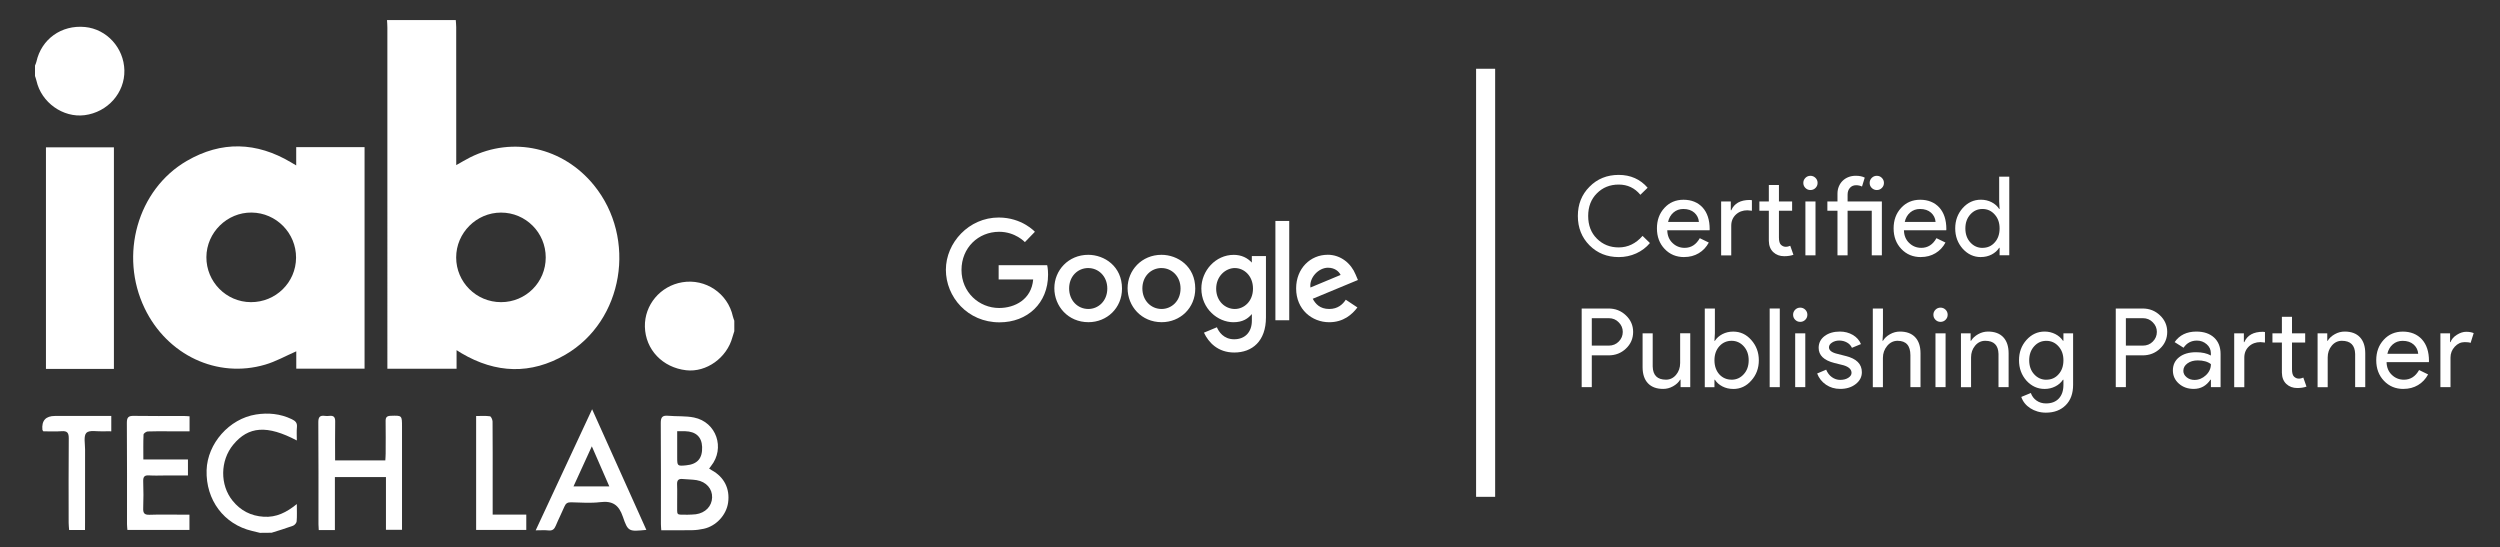 <svg xmlns="http://www.w3.org/2000/svg" id="a" width="685" height="150" viewBox="0 0 685 150"><rect x="0" y="0" width="685" height="150" fill="#333333" stroke="none"/><g><path d="m124.88,5.49c.04.63.12,1.27.12,1.9.01,11.92.01,23.84.01,35.76v2.09c1.44-.8,2.6-1.51,3.81-2.12,11.73-5.85,25.48-2.75,33.92,7.63,11.85,14.57,8.13,37.16-7.82,46.43-9.46,5.5-19.04,5.16-28.46-.39-.36-.21-.71-.44-1.36-.85v5.1h-18.96V7.55c0-.69-.06-1.38-.1-2.06,6.28,0,12.56,0,18.84,0Zm24.65,65.04c0-6.8-5.49-12.29-12.26-12.28-6.74,0-12.29,5.58-12.28,12.3.01,6.77,5.51,12.24,12.3,12.24s12.25-5.45,12.24-12.26Z" style="fill:#fff;"></path><path d="m201.2,90.75c-.17.54-.36,1.08-.51,1.63-1.51,5.66-7.14,9.7-12.67,9.07-6.49-.74-11.17-5.66-11.32-11.92-.14-5.98,4.23-11.19,10.24-12.19,6.39-1.07,12.49,3.05,13.87,9.37.09.4.26.78.39,1.17,0,.96,0,1.92,0,2.87Z" style="fill:#fff;"></path><path d="m9.6,17.94c.13-.34.3-.66.37-1.01,1.37-6.22,6.86-10.15,13.32-9.53,5.97.58,10.65,5.72,10.79,11.86.14,6.17-4.58,11.49-10.9,12.3-5.93.75-11.85-3.48-13.18-9.4-.1-.45-.27-.89-.41-1.34,0-.96,0-1.92,0-2.88Z" style="fill:#fff;"></path><path d="m71.23,146c-.72-.17-1.43-.35-2.15-.52-7.72-1.81-12.72-8.49-12.47-16.66.22-7.28,6.19-14.09,13.53-15.25,3.35-.53,6.67-.22,9.81,1.29.96.46,1.53.97,1.41,2.15-.12,1.19-.03,2.4-.03,3.68-8.13-4.28-13.25-3.91-17.43,1.16-3.59,4.36-3.68,11.02-.16,15.36,2.19,2.7,5.01,4.16,8.52,4.38,3.45.22,6.26-1.19,9.07-3.48,0,1.82.08,3.3-.05,4.76-.04.44-.57,1.03-1,1.19-1.93.71-3.9,1.29-5.86,1.91-1.06.03-2.13.03-3.19.03Z" style="fill:#fff;"></path><path d="m81.16,45.33v-5.01h18.73v60.7h-18.71v-4.76c-2.91,1.27-5.61,2.8-8.52,3.65-13.15,3.87-26.84-2.6-33.02-15.42-7.02-14.55-1.97-32.56,11.54-40.4,9.52-5.53,19.13-5.22,28.58.41.38.23.78.47,1.4.83Zm-12.42,37.46c6.81.03,12.34-5.39,12.38-12.16.04-6.76-5.42-12.32-12.18-12.39-6.72-.07-12.34,5.46-12.39,12.19-.04,6.78,5.43,12.33,12.19,12.36Z" style="fill:#fff;"></path><path d="m31.21,101.08H12.59v-60.71h18.62v60.71Z" style="fill:#fff;"></path><path d="m194.3,128.39c.29.18.49.33.71.45,3.41,1.85,5.03,5.07,4.49,8.89-.48,3.38-3.26,6.41-6.65,7.15-1.03.23-2.1.37-3.15.39-2.8.05-5.6.02-8.51.02-.04-.66-.1-1.18-.1-1.69,0-9.25.03-18.49-.04-27.74,0-1.56.47-2.07,1.98-1.94,2.37.21,4.82.01,7.13.48,6.15,1.25,8.58,8.41,4.65,13.31-.15.19-.29.4-.51.68Zm-5.87,12.64c.74-.04,1.49-.02,2.22-.12,2.62-.36,4.39-2.2,4.47-4.59.08-2.37-1.58-4.31-4.23-4.76-1.25-.21-2.53-.18-3.79-.31-1.16-.12-1.63.29-1.58,1.5.08,1.8,0,3.6.02,5.41.06,3.21-.49,2.84,2.89,2.87Zm-2.88-22.88v7.2c0,2.32.06,2.38,2.44,2.15,3.11-.29,4.51-1.92,4.39-5.06-.11-2.73-1.71-4.21-4.66-4.29-.63-.02-1.26,0-2.17,0Z" style="fill:#fff;"></path><path d="m91.76,130.72v14.52h-4.42c-.03-.55-.08-1.07-.08-1.58,0-9.31.03-18.62-.04-27.93-.01-1.41.39-1.97,1.78-1.78.42.06.85.05,1.27,0,1.18-.13,1.59.37,1.57,1.55-.06,3.51-.02,7.02-.02,10.65h13.76c.03-.62.09-1.24.09-1.86.01-2.98.04-5.96-.01-8.94-.01-1.02.35-1.38,1.38-1.42,3.11-.1,3.11-.14,3.11,3v28.23h-4.4v-14.44c-4.73,0-9.22,0-13.99,0Z" style="fill:#fff;"></path><path d="m146.78,145.31c5.18-11.12,10.22-21.94,15.46-33.18,5.05,11.23,9.94,22.11,14.86,33.06-4.76.46-5.02.55-6.43-3.59-1.11-3.28-2.85-4.43-6.23-4.01-2.62.32-5.31.1-7.97.04-.93-.02-1.45.28-1.81,1.15-.74,1.76-1.63,3.46-2.36,5.23-.4.96-.89,1.45-2,1.33-1.05-.12-2.12-.03-3.52-.03Zm20.17-12.04c-1.61-3.7-3.12-7.15-4.79-10.98-1.78,3.89-3.36,7.34-5.02,10.98h9.81Z" style="fill:#fff;"></path><path d="m51.94,114.07v4.11h-5.56c-1.97,0-3.94-.05-5.91.04-.41.02-1.13.54-1.14.85-.1,2.22-.05,4.44-.05,6.82h12.22v4.39h-6.17c-1.49,0-2.99.08-4.47-.02-1.28-.09-1.66.38-1.62,1.63.08,2.45.1,4.9,0,7.34-.06,1.37.31,1.87,1.76,1.82,3.03-.11,6.07-.03,9.1-.03h1.81v4.19h-17c-.04-.57-.11-1.09-.11-1.6,0-9.26.03-18.52-.04-27.78,0-1.48.45-1.91,1.9-1.88,4.52.08,9.05.03,13.57.03.52-.01,1.04.05,1.71.09Z" style="fill:#fff;"></path><path d="m23.29,145.22h-4.35c-.04-.65-.13-1.31-.13-1.97-.01-7.71-.04-15.43.03-23.14.01-1.53-.42-2.08-1.97-1.96-1.68.13-3.38.03-4.99.03-.15-.22-.25-.3-.26-.39q-.38-3.82,3.46-3.82h15.41v4.21c-.73,0-1.5-.03-2.27.01-1.57.07-3.75-.42-4.55.41-.82.85-.35,3-.36,4.58-.02,6.65-.01,13.3-.01,19.95-.01.63-.01,1.26-.01,2.09Z" style="fill:#fff;"></path><path d="m130.46,145.21v-31.22c1.3,0,2.56-.1,3.78.07.31.04.71.92.72,1.42.05,5.9.03,11.79.03,17.69v7.83h9.21v4.21h-13.74Z" style="fill:#fff;"></path></g><g><path d="m286.92,72.66h-13.29v3.91h9.46c-.46,5.48-5.02,7.82-9.33,7.82-5.51,0-10.31-4.33-10.31-10.41s4.58-10.47,10.33-10.47c4.43,0,7.04,2.83,7.04,2.83l2.74-2.83s-3.51-3.91-9.92-3.91c-8.16,0-14.47,6.89-14.47,14.32s5.94,14.4,14.68,14.4c7.69,0,13.32-5.27,13.32-13.05,0-1.64-.24-2.59-.24-2.59h0Z" style="fill:#fff;"></path><path d="m298.17,69.82c-5.41,0-9.28,4.23-9.28,9.15s3.76,9.31,9.34,9.31c5.06,0,9.2-3.86,9.2-9.2,0-6.11-4.82-9.26-9.26-9.26h0Zm.05,3.63c2.66,0,5.18,2.15,5.18,5.61s-2.51,5.6-5.19,5.6c-2.95,0-5.27-2.36-5.27-5.63s2.3-5.59,5.28-5.59h0Z" style="fill:#fff;"></path><path d="m318.24,69.82c-5.41,0-9.28,4.23-9.28,9.15s3.76,9.31,9.34,9.31c5.06,0,9.2-3.86,9.2-9.2,0-6.11-4.82-9.26-9.26-9.26h0Zm.05,3.63c2.66,0,5.18,2.15,5.18,5.61s-2.51,5.6-5.19,5.6c-2.95,0-5.27-2.36-5.27-5.63s2.3-5.59,5.28-5.59h0Z" style="fill:#fff;"></path><path d="m338.03,69.83c-4.96,0-8.86,4.35-8.86,9.22,0,5.56,4.52,9.24,8.78,9.24,2.63,0,4.03-1.04,5.06-2.24v1.82c0,3.18-1.93,5.09-4.85,5.09s-4.23-2.1-4.73-3.29l-3.55,1.48c1.26,2.66,3.79,5.44,8.3,5.44,4.93,0,8.69-3.11,8.69-9.62v-16.81h-3.87v1.79c-1.19-1.28-2.82-2.12-4.98-2.12h0Zm.36,3.62c2.43,0,4.93,2.08,4.93,5.62s-2.49,5.59-4.98,5.59c-2.65,0-5.11-2.15-5.11-5.56s2.56-5.66,5.16-5.66h0Z" style="fill:#fff;"></path><path d="m363.75,69.81c-4.68,0-8.61,3.72-8.61,9.22,0,5.81,4.38,9.26,9.06,9.26,3.91,0,6.3-2.14,7.73-4.05l-3.19-2.12c-.83,1.29-2.21,2.54-4.52,2.54-2.59,0-3.79-1.42-4.53-2.8l12.38-5.14-.64-1.51c-1.2-2.95-3.98-5.41-7.68-5.41h0Zm.16,3.55c1.69,0,2.9.9,3.42,1.97l-8.27,3.45c-.36-2.67,2.18-5.43,4.85-5.43h0Z" style="fill:#fff;"></path><rect x="349.46" y="60.54" width="3.79" height="27.21" style="fill:#fff;"></rect></g><g><path d="m443.53,70.44c-3.19,0-5.86-1.07-8.01-3.22-2.13-2.15-3.19-4.83-3.19-8.04s1.06-5.88,3.19-8.01c2.13-2.17,4.8-3.25,8.01-3.25s5.89,1.17,7.92,3.52l-1.99,1.93c-1.55-1.87-3.52-2.8-5.93-2.8s-4.39.8-5.99,2.41c-1.59,1.59-2.38,3.65-2.38,6.2s.79,4.62,2.38,6.2c1.61,1.61,3.6,2.41,5.99,2.41,2.51,0,4.69-1.05,6.53-3.16l2.02,1.96c-1.02,1.22-2.28,2.17-3.76,2.84-1.49.67-3.08,1.01-4.79,1.01Z" style="fill:#fff;"></path><path d="m461.47,70.44c-2.17,0-3.95-.74-5.36-2.23-1.41-1.48-2.11-3.36-2.11-5.63s.68-4.12,2.05-5.61c1.36-1.49,3.11-2.24,5.24-2.24s3.93.71,5.22,2.12c1.29,1.41,1.94,3.4,1.94,5.95l-.03.3h-11.59c.04,1.45.52,2.61,1.45,3.49.92.88,2.03,1.32,3.31,1.32,1.77,0,3.15-.88,4.15-2.65l2.47,1.2c-.66,1.24-1.58,2.22-2.75,2.92-1.17.7-2.5,1.05-3.99,1.05Zm-4.43-9.63h8.46c-.08-1.02-.5-1.87-1.25-2.54-.75-.67-1.76-1.01-3.02-1.01-1.04,0-1.94.32-2.69.96-.75.64-1.25,1.51-1.49,2.59Z" style="fill:#fff;"></path><path d="m471.59,55.21h2.65v2.41h.12c.82-1.89,2.52-2.83,5.09-2.83l.57.06v2.89l-1.23-.12c-1.28,0-2.34.4-3.18,1.19-.83.79-1.25,1.8-1.25,3.03v8.13h-2.77v-14.75Zm17.28,14.99c-1.2,0-2.2-.37-2.99-1.11-.79-.74-1.2-1.78-1.22-3.1v-8.25h-2.59v-2.53h2.59v-4.52h2.77v4.52h3.61v2.53h-3.61v7.35c0,.98.19,1.65.57,2,.38.35.81.53,1.29.53.22,0,.44-.02.65-.08.21-.05.41-.12.59-.2l.87,2.47c-.72.26-1.57.39-2.53.39Z" style="fill:#fff;"></path><path d="m498.02,50.12c0,.54-.19,1-.57,1.38-.38.38-.84.57-1.39.57s-1-.19-1.38-.57c-.38-.38-.57-.84-.57-1.38s.19-1,.57-1.38c.38-.38.84-.57,1.38-.57s1,.19,1.39.57c.38.38.57.84.57,1.38Zm-.57,5.09v14.75h-2.77v-14.75h2.77Z" style="fill:#fff;"></path><path d="m506.24,57.74v12.22h-2.77v-12.22h-2.77v-2.53h2.77v-2.14c0-.72.12-1.38.38-1.99.25-.6.6-1.12,1.04-1.55.44-.43.97-.77,1.58-1.01.61-.24,1.28-.36,2-.36,1,0,1.83.17,2.47.51l-.75,2.44c-.48-.24-1.02-.36-1.63-.36-.68,0-1.24.24-1.67.71-.43.47-.65,1.1-.65,1.88v1.87h9.39v14.75h-2.77v-12.22h-6.62Zm9.96-7.62c0,.54-.19,1-.57,1.38s-.84.57-1.38.57-1-.19-1.39-.57-.57-.84-.57-1.38.19-1,.57-1.38c.38-.38.84-.57,1.39-.57s1,.19,1.38.57c.38.38.57.84.57,1.38Z" style="fill:#fff;"></path><path d="m526.32,70.44c-2.17,0-3.95-.74-5.36-2.23-1.41-1.48-2.11-3.36-2.11-5.63s.68-4.12,2.05-5.61c1.36-1.49,3.11-2.24,5.24-2.24s3.93.71,5.22,2.12c1.29,1.41,1.94,3.4,1.94,5.95l-.03.3h-11.59c.04,1.45.52,2.61,1.45,3.49.92.88,2.03,1.32,3.31,1.32,1.77,0,3.15-.88,4.15-2.65l2.47,1.2c-.66,1.24-1.58,2.22-2.75,2.92-1.17.7-2.5,1.05-3.99,1.05Zm-4.43-9.63h8.46c-.08-1.02-.5-1.87-1.25-2.54-.75-.67-1.76-1.01-3.02-1.01-1.04,0-1.94.32-2.69.96-.75.64-1.25,1.51-1.49,2.59Z" style="fill:#fff;"></path><path d="m542.75,70.44c-1.93,0-3.58-.76-4.97-2.29-1.37-1.55-2.05-3.4-2.05-5.57s.68-4.02,2.05-5.57c1.38-1.53,3.04-2.29,4.97-2.29,1.08,0,2.07.23,2.96.69.89.46,1.58,1.07,2.06,1.84h.12l-.12-2.05v-6.8h2.77v21.55h-2.65v-2.05h-.12c-.48.76-1.17,1.37-2.06,1.84-.89.46-1.88.69-2.96.69Zm.45-2.53c1.36,0,2.48-.49,3.34-1.47.9-.98,1.35-2.27,1.35-3.85s-.45-2.82-1.35-3.82c-.88-1-2-1.51-3.34-1.51s-2.44.5-3.34,1.51c-.9,1-1.35,2.28-1.35,3.82s.45,2.84,1.35,3.82c.9,1,2.02,1.51,3.34,1.51Z" style="fill:#fff;"></path><path d="m436.15,97.35v8.73h-2.77v-21.55h7.35c1.87,0,3.45.62,4.76,1.87,1.32,1.24,1.99,2.76,1.99,4.55s-.66,3.35-1.99,4.58c-1.28,1.22-2.87,1.84-4.76,1.84h-4.58Zm0-10.18v7.53h4.64c1.1,0,2.02-.37,2.74-1.11.74-.74,1.11-1.63,1.11-2.65s-.37-1.88-1.11-2.62c-.72-.76-1.64-1.14-2.74-1.14h-4.64Z" style="fill:#fff;"></path><path d="m463.13,106.08h-2.65v-2.05h-.12c-.42.72-1.07,1.32-1.94,1.81s-1.78.72-2.72.72c-1.81,0-3.2-.52-4.17-1.55-.97-1.03-1.46-2.5-1.46-4.41v-9.27h2.77v9.09c.06,2.41,1.27,3.61,3.64,3.61,1.1,0,2.03-.45,2.77-1.34.74-.89,1.11-1.96,1.11-3.21v-8.16h2.77v14.75Z" style="fill:#fff;"></path><path d="m474.9,106.57c-1.08,0-2.07-.23-2.96-.69-.89-.46-1.58-1.07-2.06-1.84h-.12v2.05h-2.65v-21.55h2.77v6.8l-.12,2.05h.12c.48-.76,1.17-1.37,2.06-1.84.89-.46,1.88-.69,2.96-.69,1.95,0,3.59.76,4.94,2.29,1.38,1.55,2.08,3.4,2.08,5.57s-.69,4.04-2.08,5.57c-1.34,1.53-2.99,2.29-4.94,2.29Zm-.45-2.53c1.32,0,2.44-.5,3.34-1.51.9-.98,1.35-2.26,1.35-3.82s-.45-2.82-1.35-3.82c-.9-1-2.02-1.51-3.34-1.51s-2.47.5-3.37,1.51c-.88,1-1.32,2.28-1.32,3.82s.44,2.85,1.32,3.85c.9.98,2.03,1.47,3.37,1.47Z" style="fill:#fff;"></path><path d="m487.66,84.53v21.55h-2.77v-21.55h2.77Z" style="fill:#fff;"></path><path d="m495.22,86.24c0,.54-.19,1-.57,1.38-.38.38-.84.57-1.39.57s-1-.19-1.38-.57c-.38-.38-.57-.84-.57-1.38s.19-1,.57-1.38c.38-.38.84-.57,1.38-.57s1,.19,1.39.57c.38.38.57.84.57,1.38Zm-.57,5.09v14.75h-2.77v-14.75h2.77Z" style="fill:#fff;"></path><path d="m510.15,101.99c0,1.28-.56,2.37-1.69,3.25-1.12.88-2.54,1.32-4.24,1.32-1.49,0-2.79-.39-3.91-1.16-1.12-.77-1.93-1.79-2.41-3.06l2.47-1.05c.36.88.89,1.57,1.58,2.06.69.49,1.45.74,2.27.74.88,0,1.62-.19,2.21-.57.59-.38.89-.83.89-1.35,0-.94-.72-1.64-2.17-2.08l-2.53-.63c-2.87-.72-4.31-2.11-4.31-4.15,0-1.34.55-2.42,1.64-3.24,1.09-.81,2.49-1.22,4.2-1.22,1.3,0,2.48.31,3.54.93,1.05.62,1.79,1.46,2.21,2.5l-2.47,1.02c-.28-.62-.74-1.11-1.37-1.46-.63-.35-1.34-.53-2.12-.53-.72,0-1.37.18-1.94.54s-.86.8-.86,1.32c0,.84.79,1.45,2.38,1.81l2.23.57c2.93.72,4.4,2.2,4.4,4.43Z" style="fill:#fff;"></path><path d="m513.16,84.53h2.77v6.8l-.12,2.05h.12c.42-.72,1.07-1.32,1.94-1.81s1.78-.72,2.72-.72c1.81,0,3.2.52,4.17,1.55.97,1.03,1.46,2.5,1.46,4.41v9.27h-2.77v-8.73c0-2.65-1.17-3.97-3.52-3.97-1.12,0-2.07.47-2.85,1.4-.77.93-1.16,2.02-1.16,3.27v8.04h-2.77v-21.55Z" style="fill:#fff;"></path><path d="m533.66,86.24c0,.54-.19,1-.57,1.38-.38.38-.84.57-1.39.57s-1-.19-1.38-.57c-.38-.38-.57-.84-.57-1.38s.19-1,.57-1.38c.38-.38.84-.57,1.38-.57s1,.19,1.39.57c.38.38.57.84.57,1.38Zm-.57,5.09v14.75h-2.77v-14.75h2.77Z" style="fill:#fff;"></path><path d="m537.3,91.33h2.65v2.05h.12c.42-.72,1.07-1.32,1.94-1.81s1.78-.72,2.72-.72c1.81,0,3.2.52,4.17,1.55.97,1.03,1.46,2.5,1.46,4.41v9.27h-2.77v-9.09c-.06-2.41-1.27-3.61-3.64-3.61-1.1,0-2.03.45-2.77,1.34-.74.89-1.11,1.96-1.11,3.21v8.16h-2.77v-14.75Z" style="fill:#fff;"></path><path d="m560.6,113.07c-.82,0-1.6-.11-2.32-.32s-1.38-.51-1.97-.89c-.59-.38-1.1-.83-1.52-1.35-.42-.52-.74-1.1-.96-1.75l2.62-1.08c.3.86.82,1.56,1.56,2.08.74.52,1.61.78,2.59.78,1.5,0,2.68-.45,3.52-1.35s1.26-2.15,1.26-3.73v-1.42h-.12c-.52.78-1.23,1.4-2.12,1.85-.89.45-1.86.68-2.91.68-1.93,0-3.58-.75-4.97-2.26-1.37-1.55-2.05-3.41-2.05-5.6s.68-4.04,2.05-5.57c1.38-1.53,3.04-2.29,4.97-2.29,1.04,0,2.01.23,2.91.68.89.45,1.6,1.07,2.12,1.85h.12v-2.05h2.65v14.12c0,2.37-.67,4.22-2.02,5.57-1.36,1.36-3.17,2.05-5.42,2.05Zm.09-9.03c1.36,0,2.48-.49,3.34-1.47.9-.98,1.35-2.27,1.35-3.85s-.45-2.82-1.35-3.82c-.88-1-2-1.51-3.34-1.51s-2.44.5-3.34,1.51c-.9,1-1.35,2.28-1.35,3.82s.45,2.84,1.35,3.82c.9,1,2.02,1.51,3.34,1.51Z" style="fill:#fff;"></path><path d="m582.49,97.35v8.73h-2.77v-21.55h7.35c1.87,0,3.45.62,4.76,1.87,1.32,1.24,1.99,2.76,1.99,4.55s-.66,3.35-1.99,4.58c-1.28,1.22-2.87,1.84-4.76,1.84h-4.58Zm0-10.18v7.53h4.64c1.1,0,2.02-.37,2.74-1.11.74-.74,1.11-1.63,1.11-2.65s-.37-1.88-1.11-2.62c-.72-.76-1.64-1.14-2.74-1.14h-4.64Z" style="fill:#fff;"></path><path d="m601.81,90.85c2.05,0,3.66.55,4.85,1.64,1.18,1.09,1.78,2.59,1.78,4.5v9.09h-2.65v-2.05h-.12c-1.14,1.69-2.67,2.53-4.58,2.53-1.63,0-2.99-.48-4.08-1.45s-1.64-2.17-1.64-3.61c0-1.53.58-2.74,1.73-3.64,1.15-.9,2.69-1.35,4.62-1.35,1.65,0,3,.3,4.06.9v-.63c0-.96-.38-1.78-1.14-2.45-.76-.67-1.66-1.01-2.68-1.01-1.55,0-2.77.65-3.67,1.96l-2.44-1.54c1.34-1.93,3.33-2.89,5.96-2.89Zm-3.58,10.72c0,.72.31,1.32.92,1.81s1.33.72,2.15.72c1.16,0,2.2-.43,3.12-1.29.91-.86,1.37-1.88,1.37-3.04-.86-.68-2.07-1.02-3.61-1.02-1.12,0-2.06.27-2.81.81s-1.13,1.21-1.13,2.02Z" style="fill:#fff;"></path><path d="m612.17,91.33h2.65v2.41h.12c.82-1.89,2.52-2.83,5.09-2.83l.57.06v2.89l-1.23-.12c-1.28,0-2.34.4-3.18,1.19-.83.79-1.25,1.8-1.25,3.03v8.13h-2.77v-14.75Zm17.28,14.99c-1.2,0-2.2-.37-2.99-1.11-.79-.74-1.2-1.78-1.22-3.1v-8.25h-2.59v-2.53h2.59v-4.52h2.77v4.52h3.61v2.53h-3.61v7.35c0,.98.19,1.65.57,2,.38.35.81.53,1.29.53.22,0,.44-.02.65-.08.21-.05.41-.12.59-.2l.87,2.47c-.72.26-1.57.39-2.53.39Z" style="fill:#fff;"></path><path d="m635.02,91.33h2.65v2.05h.12c.42-.72,1.07-1.32,1.94-1.81s1.78-.72,2.72-.72c1.81,0,3.2.52,4.17,1.55.97,1.03,1.46,2.5,1.46,4.41v9.27h-2.77v-9.09c-.06-2.41-1.27-3.61-3.64-3.61-1.1,0-2.03.45-2.77,1.34-.74.89-1.11,1.96-1.11,3.21v8.16h-2.77v-14.75Z" style="fill:#fff;"></path><path d="m658.56,106.57c-2.17,0-3.95-.74-5.36-2.23-1.41-1.48-2.11-3.36-2.11-5.63s.68-4.12,2.05-5.61c1.36-1.49,3.11-2.24,5.24-2.24s3.93.71,5.22,2.12c1.29,1.41,1.94,3.4,1.94,5.95l-.03.3h-11.59c.04,1.45.52,2.61,1.45,3.49.92.88,2.03,1.32,3.31,1.32,1.77,0,3.15-.88,4.15-2.65l2.47,1.2c-.66,1.24-1.58,2.22-2.75,2.92-1.17.7-2.5,1.05-3.99,1.05Zm-4.43-9.63h8.46c-.08-1.02-.5-1.87-1.25-2.54-.75-.67-1.76-1.01-3.02-1.01-1.04,0-1.94.32-2.69.96-.75.64-1.25,1.51-1.49,2.59Z" style="fill:#fff;"></path><path d="m671.44,106.08h-2.77v-14.75h2.65v2.41h.12c.28-.78.86-1.45,1.73-2,.87-.55,1.73-.83,2.57-.83s1.48.12,2.05.36l-.84,2.68c-.34-.14-.88-.21-1.63-.21-1.04,0-1.95.42-2.72,1.26s-1.16,1.83-1.16,2.95v8.13Z" style="fill:#fff;"></path></g><rect x="404.45" y="18.84" width="5.22" height="117.29" style="fill:#fff;"></rect></svg>